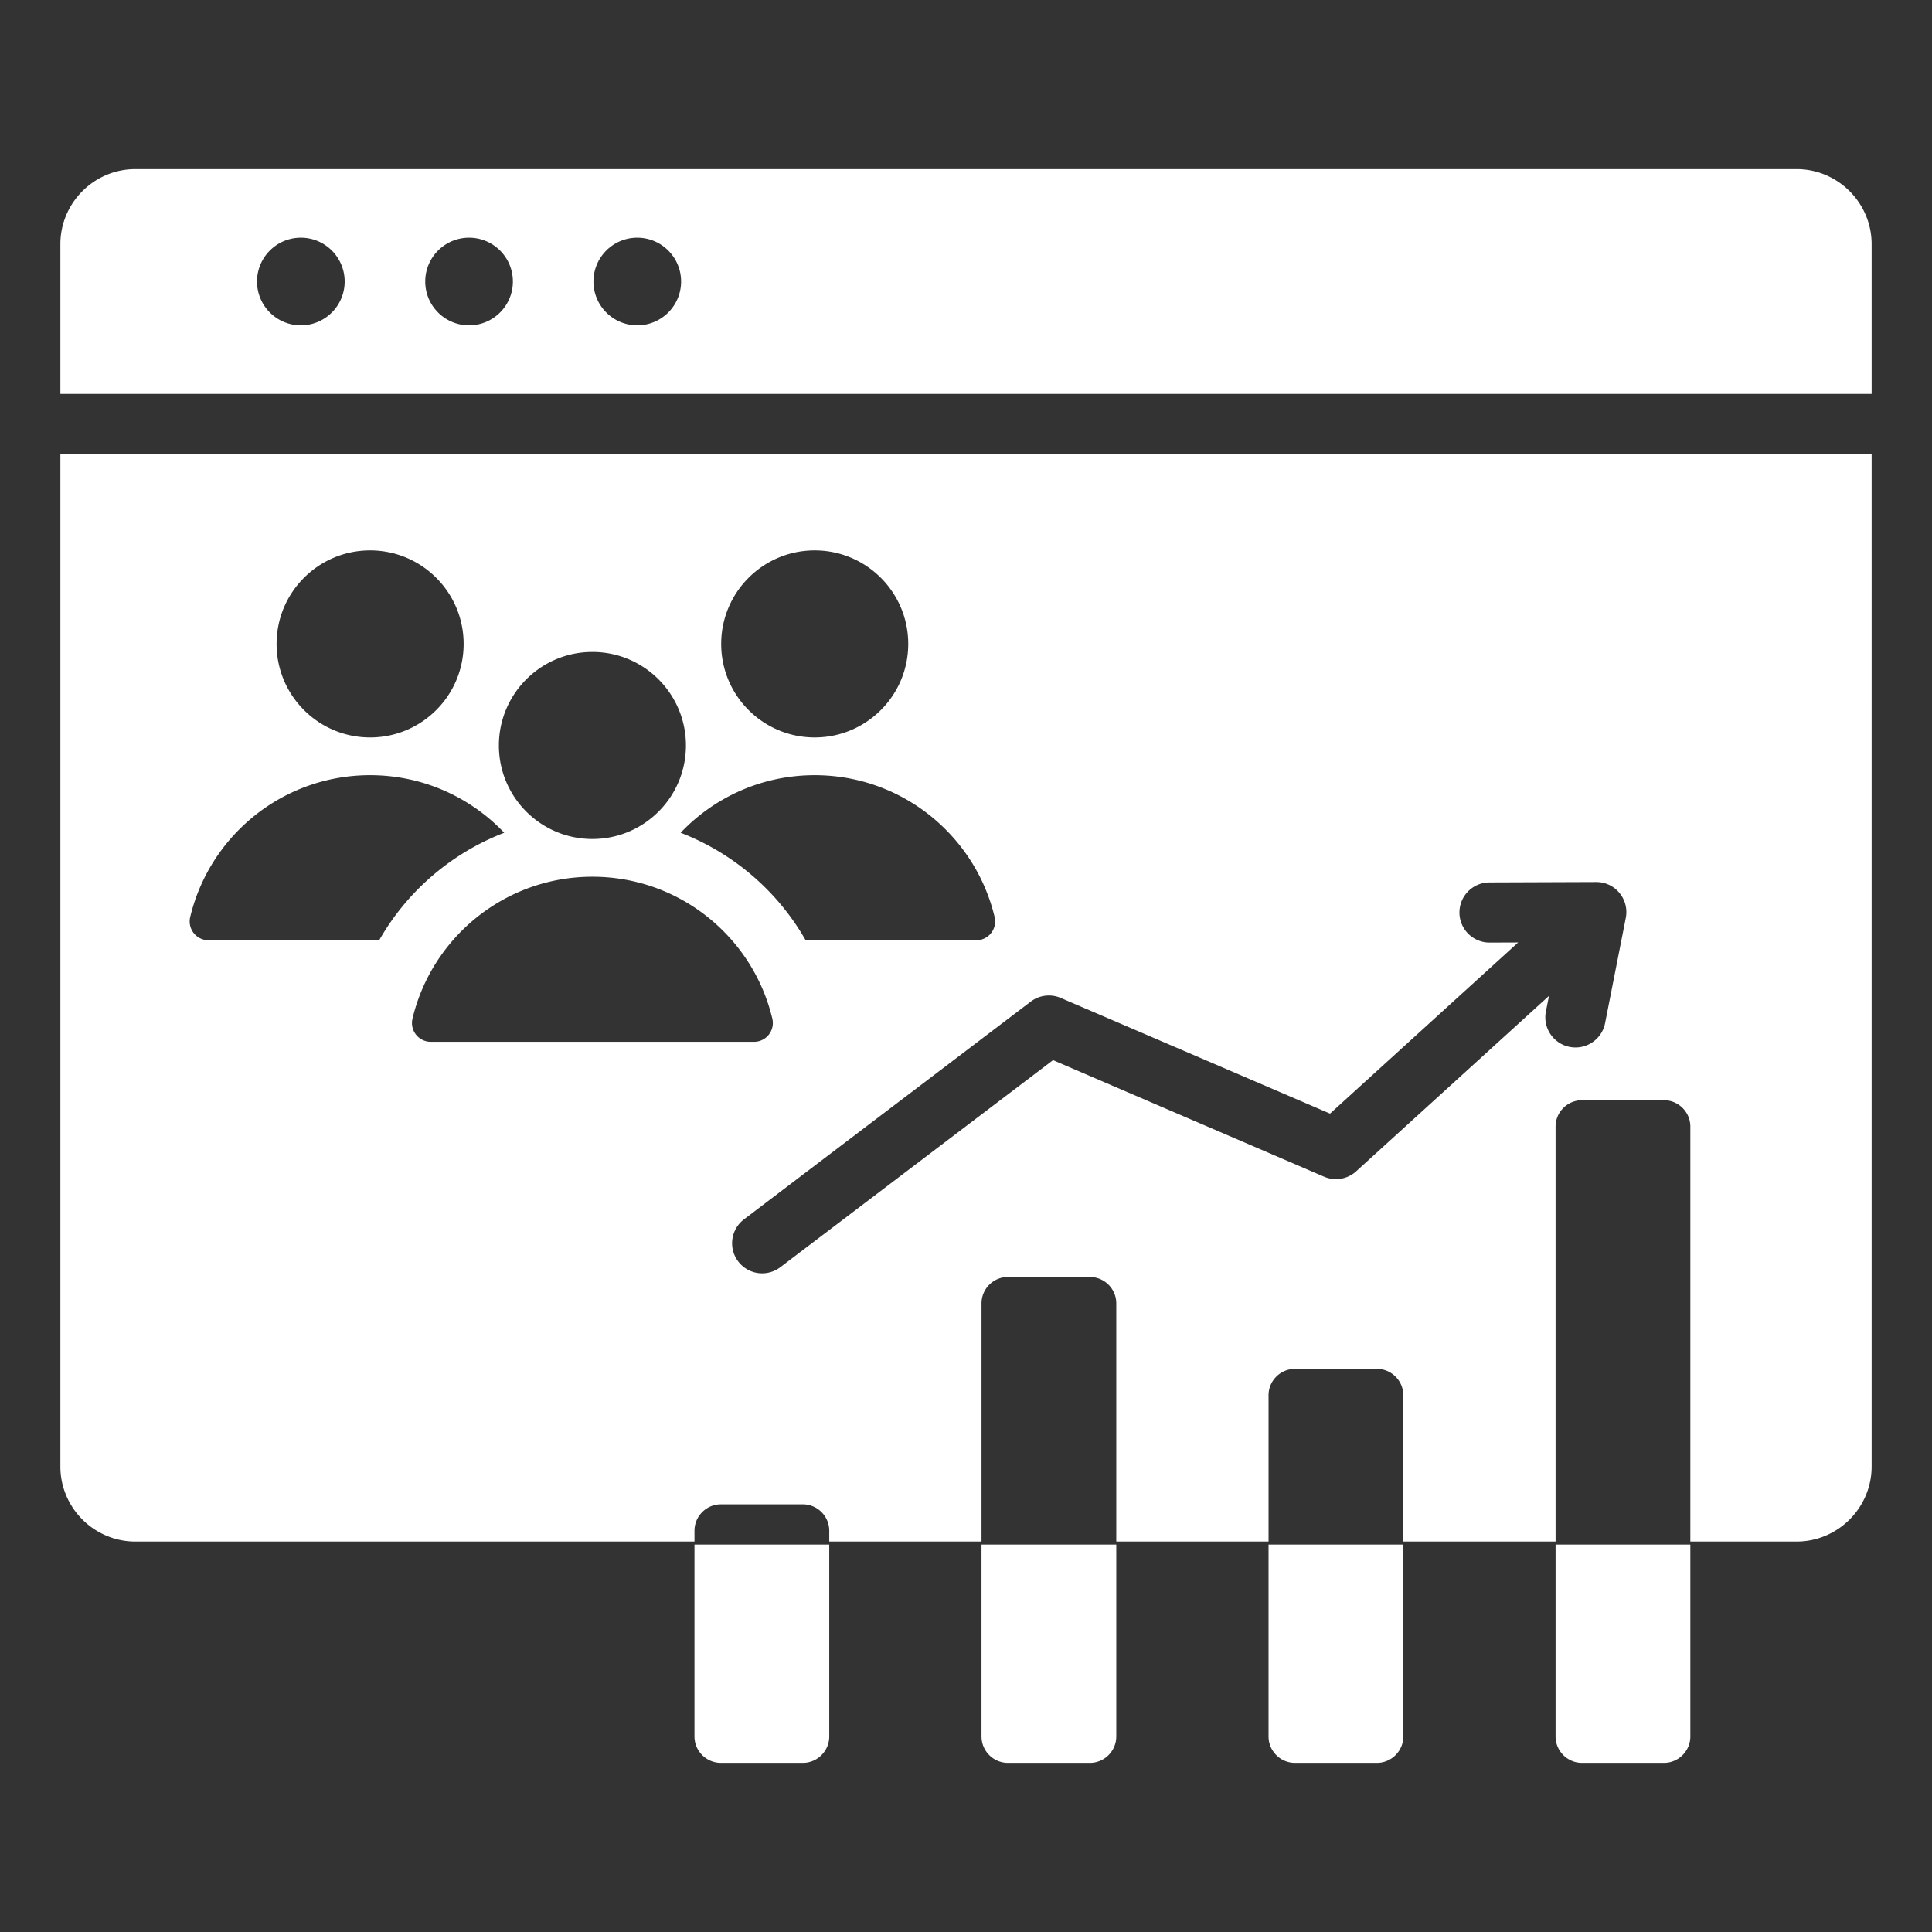 <svg xmlns="http://www.w3.org/2000/svg" xmlns:xlink="http://www.w3.org/1999/xlink" width="512" height="512" x="0" y="0" viewBox="0 0 512 512" style="enable-background:new 0 0 512 512" xml:space="preserve"><rect x="0" y="0" width="512" height="512" fill="#333333" stroke="none"/><g><path fill-rule="evenodd" d="M35.87 44.82h440.259c10.929 0 19.871 8.942 19.871 19.871v39.701H16V64.691c0-10.929 8.941-19.871 19.87-19.871zM16 120.392v268.262c0 10.929 8.942 19.87 19.871 19.87h148.174v-2.859c0-3.855 3.145-7 7-7h21.714c3.855 0 7 3.145 7 7v2.859h40.353v-63.113c0-3.855 3.144-7 7-7h21.714c3.855 0 7 3.145 7 7v63.113h40.353v-38.756c0-3.855 3.145-7 7-7h21.714c3.855 0 7 3.145 7 7v38.756h40.353v-109.96c0-3.855 3.144-7 7-7h21.714c3.855 0 7 3.144 7 7v109.96h28.17c10.929 0 19.871-8.941 19.871-19.87V120.392zm183.808 155.697h-85.625a4.984 4.984 0 0 1-4.863-6.162c5.152-21.556 24.541-37.583 47.675-37.583s42.523 16.027 47.675 37.583a4.983 4.983 0 0 1-4.862 6.162zm58.912-26.914h-45.217c-7.438-13.048-19.199-23.108-33.133-28.483 8.93-9.399 21.549-15.261 35.538-15.261 23.134 0 42.523 16.027 47.675 37.582a4.984 4.984 0 0 1-4.863 6.162zm-158.232 0H55.271a4.984 4.984 0 0 1-4.863-6.162c5.152-21.555 24.542-37.582 47.676-37.582 13.989 0 26.607 5.862 35.538 15.261-13.936 5.376-25.696 15.436-33.134 28.483zm22.38-78.528c0 13.688-11.096 24.784-24.784 24.784S73.3 184.335 73.3 170.647s11.097-24.784 24.784-24.784 24.784 11.096 24.784 24.784zm83.846 165.234a7.963 7.963 0 0 1-9.625-12.687l76.067-57.758a7.96 7.96 0 0 1 7.956-.973l71.36 30.653 49.85-45.352-7.71.028a7.97 7.97 0 0 1 0-15.938l28.42-.104c5.035 0 8.773 4.6 7.822 9.496l-5.49 27.885c-.845 4.332-5.043 7.158-9.375 6.312s-7.158-5.043-6.312-9.375l.82-4.149-50.804 46.22a7.996 7.996 0 0 1-8.812 1.693l-71.822-30.884zm-49.719-113.537c-13.688 0-24.784-11.096-24.784-24.784s11.096-24.784 24.784-24.784 24.784 11.096 24.784 24.784c.001 13.688-11.096 24.784-24.784 24.784zm58.913-26.913c-13.688 0-24.784-11.096-24.784-24.784s11.096-24.784 24.784-24.784 24.784 11.096 24.784 24.784-11.096 24.784-24.784 24.784zm79.917 213.895v50.854c0 3.855-3.145 7-7 7h-21.714c-3.855 0-7-3.144-7-7v-50.854zm-76.067 0v50.854c0 3.855-3.145 7-7 7h-21.714c-3.855 0-7-3.144-7-7v-50.854zm228.201 0v50.854c0 3.855-3.145 7-7 7h-21.714c-3.855 0-7-3.144-7-7v-50.854zm-76.067 0v50.854c0 3.855-3.144 7-7 7h-21.714c-3.855 0-7-3.145-7-7v-50.854zM168.885 62.993c-6.414 0-11.613 5.199-11.613 11.613s5.199 11.613 11.613 11.613 11.613-5.199 11.613-11.613-5.199-11.613-11.613-11.613zm-44.578 0c-6.413 0-11.613 5.199-11.613 11.613s5.199 11.613 11.613 11.613 11.613-5.199 11.613-11.613-5.199-11.613-11.613-11.613zm-44.578 0c-6.414 0-11.613 5.199-11.613 11.613s5.199 11.613 11.613 11.613 11.613-5.199 11.613-11.613-5.199-11.613-11.613-11.613z" clip-rule="evenodd" fill="#ffffff" opacity="1" data-original="#000000"></path></g></svg>